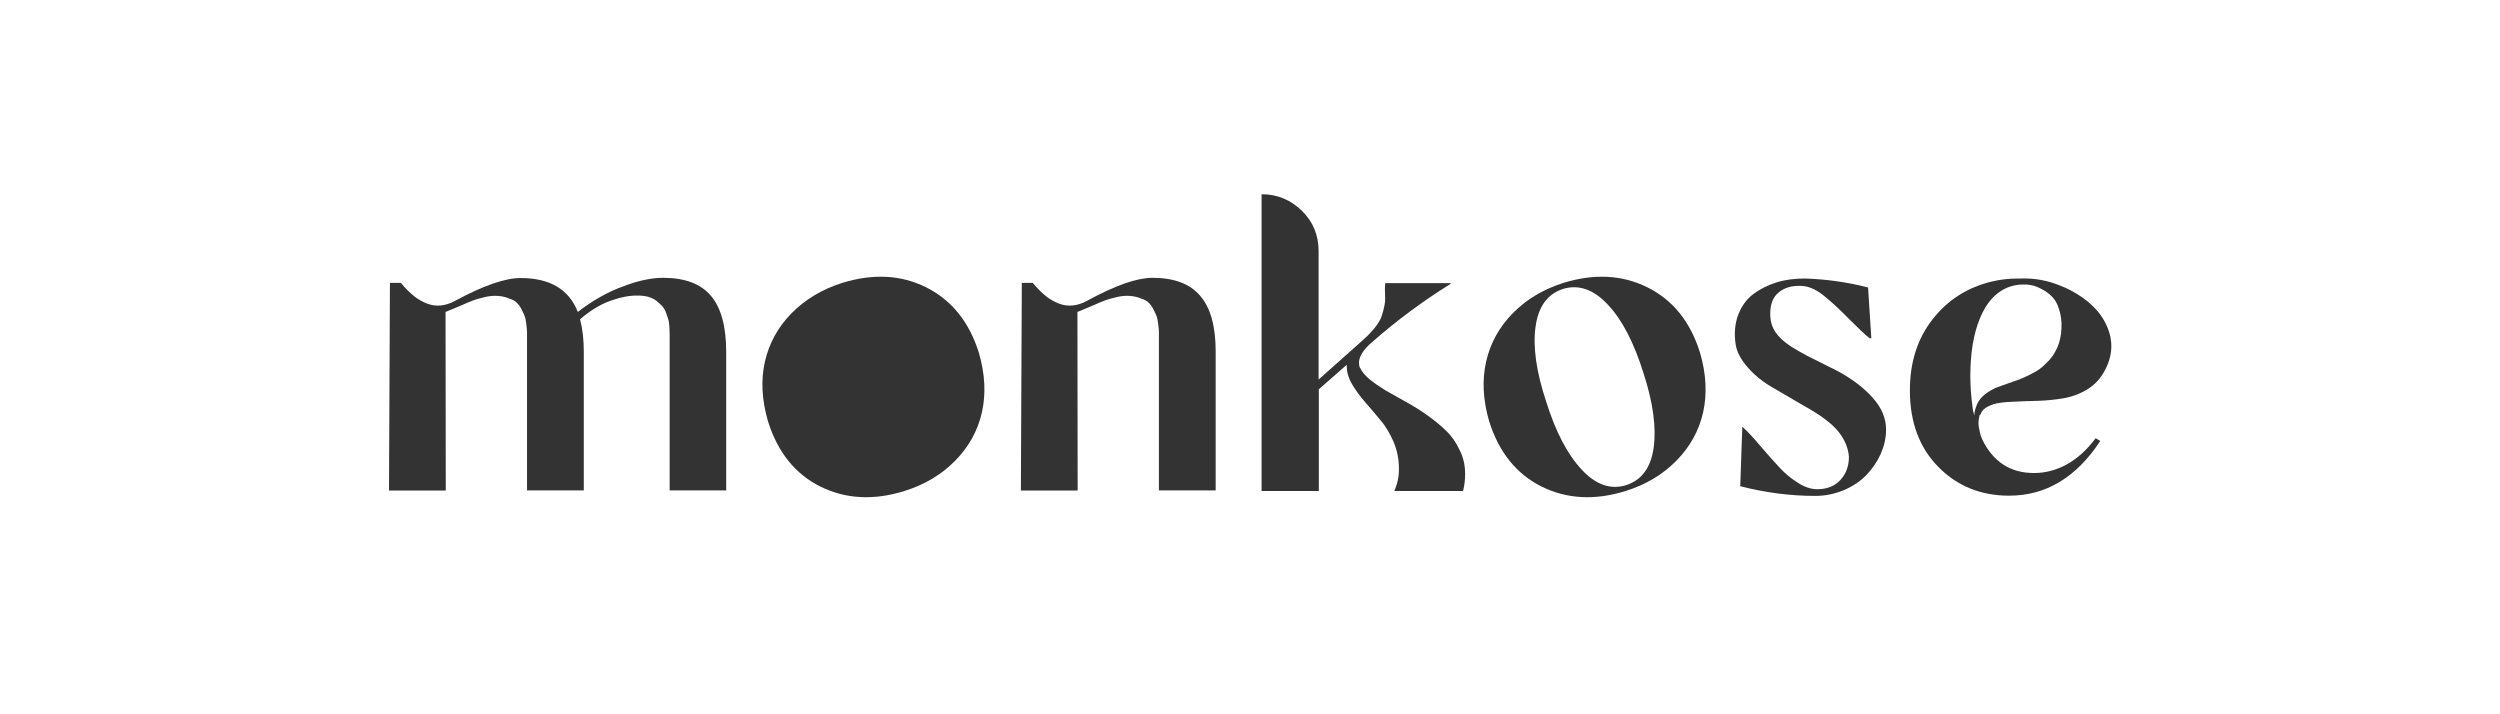 <svg version="1.0" preserveAspectRatio="xMidYMid meet" height="80" viewBox="0 0 210 60" zoomAndPan="magnify" width="280" xmlns:xlink="http://www.w3.org/1999/xlink" xmlns="http://www.w3.org/2000/svg"><path fill-rule="nonzero" fill-opacity="1" d="M 55.707 23.336 C 57.527 23.336 58.867 23.84 59.719 24.848 C 60.57 25.855 61 27.426 61 29.539 L 61 41.191 L 56.25 41.191 L 56.25 29.074 C 56.25 29.016 56.25 28.879 56.25 28.629 C 56.25 28.395 56.25 28.199 56.25 28.066 C 56.25 27.93 56.23 27.734 56.23 27.465 C 56.211 27.211 56.191 27 56.133 26.824 C 56.074 26.648 56.016 26.477 55.938 26.242 C 55.859 26.031 55.746 25.836 55.609 25.699 C 55.473 25.566 55.32 25.41 55.145 25.273 C 54.969 25.137 54.738 25.023 54.484 24.945 C 54.215 24.867 53.922 24.828 53.594 24.828 C 52.953 24.809 52.18 24.945 51.305 25.254 C 50.434 25.566 49.562 26.09 48.727 26.824 C 48.941 27.641 49.039 28.551 49.039 29.539 L 49.039 41.191 L 44.27 41.191 L 44.27 29.074 C 44.27 29.035 44.27 28.879 44.27 28.57 C 44.27 28.258 44.27 28.047 44.27 27.91 C 44.27 27.773 44.25 27.543 44.211 27.23 C 44.172 26.922 44.133 26.668 44.055 26.516 C 43.996 26.34 43.879 26.145 43.766 25.895 C 43.629 25.66 43.473 25.469 43.301 25.332 C 43.125 25.195 42.871 25.098 42.582 25.004 C 42.293 24.906 41.961 24.848 41.594 24.848 C 41.301 24.848 40.973 24.887 40.605 24.984 C 40.238 25.078 39.945 25.156 39.75 25.234 C 39.539 25.312 39.152 25.469 38.59 25.719 C 38.027 25.953 37.637 26.125 37.426 26.203 L 37.445 41.207 L 32.676 41.207 L 32.754 23.762 L 33.684 23.762 L 33.703 23.801 C 33.723 23.82 33.723 23.84 33.742 23.84 C 34.09 24.266 34.441 24.594 34.77 24.867 C 35.098 25.137 35.469 25.332 35.836 25.488 C 36.223 25.641 36.609 25.699 37.02 25.66 C 37.426 25.621 37.852 25.488 38.297 25.234 C 40.625 23.977 42.445 23.355 43.727 23.355 C 46.188 23.355 47.797 24.305 48.535 26.203 C 49.793 25.234 51.055 24.52 52.352 24.051 C 53.613 23.566 54.738 23.336 55.707 23.336" fill="#333333"></path><path fill-rule="nonzero" fill-opacity="1" d="M 82.227 29.637 C 82.75 31.438 82.828 33.105 82.477 34.656 C 82.129 36.188 81.371 37.547 80.23 38.707 C 79.086 39.871 77.652 40.723 75.965 41.246 C 73.406 42.043 71.059 41.926 68.926 40.879 C 66.812 39.832 65.32 37.992 64.508 35.375 C 63.984 33.57 63.906 31.902 64.254 30.371 C 64.605 28.84 65.34 27.484 66.484 26.32 C 67.629 25.156 69.043 24.305 70.75 23.762 C 73.328 22.969 75.672 23.082 77.785 24.129 C 79.918 25.195 81.41 27.02 82.227 29.637" fill="#333333"></path><path fill-rule="nonzero" fill-opacity="1" d="M 96.805 23.336 C 98.625 23.336 99.965 23.84 100.816 24.848 C 101.688 25.855 102.117 27.426 102.117 29.539 L 102.117 41.191 L 97.348 41.191 L 97.348 29.074 C 97.348 29.035 97.348 28.879 97.348 28.57 C 97.348 28.258 97.348 28.047 97.348 27.91 C 97.348 27.773 97.328 27.543 97.289 27.23 C 97.25 26.922 97.211 26.668 97.133 26.516 C 97.074 26.34 96.957 26.145 96.844 25.895 C 96.707 25.66 96.551 25.469 96.379 25.332 C 96.203 25.195 95.949 25.098 95.66 25.004 C 95.371 24.906 95.039 24.848 94.672 24.848 C 94.379 24.848 94.051 24.887 93.684 24.984 C 93.312 25.078 93.023 25.156 92.828 25.234 C 92.617 25.312 92.23 25.469 91.668 25.719 C 91.105 25.953 90.715 26.125 90.504 26.203 L 90.523 41.207 L 85.754 41.207 L 85.832 23.762 L 86.762 23.762 L 86.781 23.801 C 86.801 23.82 86.801 23.84 86.82 23.84 C 87.168 24.266 87.52 24.594 87.848 24.867 C 88.176 25.137 88.547 25.332 88.914 25.488 C 89.301 25.641 89.688 25.699 90.098 25.66 C 90.504 25.621 90.93 25.488 91.375 25.234 C 93.723 23.957 95.523 23.336 96.805 23.336" fill="#333333"></path><path fill-rule="nonzero" fill-opacity="1" d="M 123.07 39.793 C 123.07 40.316 123.012 40.801 122.898 41.246 L 117.121 41.246 C 117.391 40.629 117.527 39.988 117.508 39.328 C 117.508 38.555 117.352 37.816 117.062 37.117 C 116.75 36.422 116.402 35.801 115.957 35.297 C 115.531 34.773 115.105 34.27 114.676 33.785 C 114.25 33.301 113.883 32.797 113.574 32.273 C 113.262 31.75 113.125 31.227 113.125 30.723 L 113.125 30.645 L 110.781 32.699 L 110.781 41.246 L 105.973 41.246 L 105.973 16.316 L 105.992 16.316 C 107.293 16.316 108.414 16.781 109.367 17.715 C 110.297 18.625 110.762 19.75 110.762 21.086 L 110.762 31.883 L 114.289 28.742 C 114.773 28.316 115.164 27.93 115.473 27.543 C 115.781 27.156 115.977 26.824 116.074 26.516 C 116.172 26.223 116.246 25.914 116.305 25.602 C 116.363 25.293 116.363 25.004 116.344 24.711 C 116.324 24.441 116.324 24.129 116.363 23.781 L 121.852 23.781 L 121.852 23.84 C 119.523 25.293 117.352 26.902 115.336 28.668 L 115.164 28.82 L 115.008 28.957 C 114.367 29.578 114.078 30.16 114.172 30.664 L 114.191 30.762 C 114.211 30.816 114.211 30.855 114.23 30.875 L 114.23 30.895 L 114.25 30.895 C 114.387 31.207 114.656 31.535 115.047 31.863 C 115.453 32.195 115.918 32.504 116.422 32.816 C 116.945 33.105 117.508 33.434 118.109 33.766 C 118.711 34.094 119.312 34.461 119.871 34.871 C 120.453 35.277 120.977 35.703 121.461 36.168 C 121.945 36.633 122.316 37.176 122.605 37.797 C 122.918 38.398 123.07 39.078 123.07 39.793" fill="#333333"></path><path fill-rule="nonzero" fill-opacity="1" d="M 142.805 29.637 C 143.328 31.438 143.406 33.105 143.059 34.656 C 142.711 36.188 141.953 37.547 140.809 38.707 C 139.664 39.871 138.23 40.723 136.543 41.246 C 133.984 42.043 131.641 41.926 129.508 40.879 C 127.395 39.832 125.902 37.992 125.086 35.375 C 124.562 33.57 124.488 31.902 124.836 30.371 C 125.184 28.84 125.922 27.484 127.066 26.32 C 128.207 25.156 129.625 24.305 131.328 23.762 C 133.906 22.969 136.254 23.082 138.367 24.129 C 140.52 25.195 141.992 27.02 142.805 29.637 M 136.562 40.762 C 137.902 40.336 138.676 39.289 138.91 37.582 C 139.141 35.879 138.852 33.805 138.059 31.359 C 137.262 28.801 136.273 26.883 135.07 25.602 C 133.871 24.305 132.609 23.879 131.309 24.266 C 129.992 24.691 129.215 25.738 128.984 27.465 C 128.75 29.172 129.062 31.266 129.875 33.727 C 130.672 36.266 131.66 38.164 132.859 39.445 C 134.023 40.703 135.266 41.152 136.562 40.762" fill="#333333"></path><path fill-rule="nonzero" fill-opacity="1" d="M 148.988 32.602 C 148.156 32.137 147.438 31.574 146.84 30.895 C 146.238 30.219 145.887 29.559 145.793 28.918 C 145.656 28.008 145.734 27.191 146.004 26.457 C 146.277 25.738 146.684 25.156 147.266 24.711 C 147.828 24.285 148.484 23.957 149.223 23.723 C 149.961 23.492 150.754 23.395 151.605 23.395 C 153.43 23.453 155.195 23.703 156.918 24.148 L 157.191 28.414 L 157.055 28.414 C 156.648 28.105 156.066 27.543 155.27 26.746 C 154.496 25.953 153.777 25.293 153.141 24.789 C 152.5 24.285 151.879 24.035 151.316 24.016 C 150.523 23.977 149.883 24.168 149.418 24.559 C 148.934 24.945 148.699 25.547 148.699 26.359 C 148.699 26.98 148.855 27.484 149.145 27.91 C 149.438 28.336 149.863 28.723 150.426 29.094 C 150.754 29.305 151.219 29.578 151.84 29.906 L 154.359 31.168 C 155.582 31.828 156.57 32.582 157.309 33.414 C 158.062 34.25 158.43 35.141 158.43 36.09 C 158.43 36.77 158.277 37.449 157.984 38.125 C 157.676 38.805 157.27 39.387 156.766 39.91 C 156.262 40.434 155.621 40.859 154.883 41.172 C 154.129 41.48 153.352 41.656 152.5 41.656 C 150.387 41.656 148.273 41.383 146.18 40.84 L 146.355 35.84 C 146.781 36.227 147.305 36.789 147.926 37.527 C 148.543 38.242 149.066 38.844 149.496 39.289 C 149.922 39.754 150.406 40.164 150.988 40.531 C 151.551 40.898 152.109 41.094 152.633 41.094 C 153.469 41.094 154.109 40.84 154.594 40.316 C 155.078 39.793 155.309 39.152 155.309 38.359 C 155.25 37.621 154.961 36.926 154.418 36.246 C 153.875 35.566 152.887 34.832 151.434 34.035 Z M 148.988 32.602" fill="#333333"></path><path fill-rule="nonzero" fill-opacity="1" d="M 166.281 34.91 C 166.164 35.336 166.164 35.742 166.281 36.168 C 166.32 36.363 166.359 36.52 166.398 36.633 C 166.398 36.652 166.418 36.691 166.438 36.73 C 166.457 36.77 166.477 36.809 166.477 36.828 L 166.477 36.848 C 167.387 38.766 168.84 39.734 170.855 39.734 C 171.789 39.734 172.699 39.504 173.59 39.02 C 174.48 38.535 175.297 37.797 176.035 36.809 L 176.422 37.043 C 174.406 40.105 171.867 41.637 168.762 41.637 C 166.379 41.637 164.383 40.82 162.812 39.211 C 161.223 37.602 160.43 35.453 160.43 32.797 C 160.43 30.43 161.066 28.434 162.348 26.805 C 163.625 25.176 165.293 24.129 167.328 23.645 C 168.047 23.473 168.781 23.395 169.539 23.395 C 169.559 23.395 169.598 23.395 169.656 23.395 C 169.715 23.395 169.734 23.395 169.773 23.395 C 170.934 23.355 172.02 23.566 173.066 23.996 C 173.359 24.109 173.629 24.227 173.883 24.363 C 175.414 25.156 176.461 26.184 176.984 27.406 C 177.527 28.648 177.469 29.867 176.809 31.109 C 176.461 31.77 175.996 32.293 175.375 32.68 C 174.754 33.066 174.094 33.32 173.359 33.453 C 172.641 33.57 171.922 33.648 171.227 33.668 C 170.527 33.688 169.809 33.707 169.094 33.746 C 168.375 33.766 167.812 33.844 167.426 33.957 L 167.406 33.977 C 167.098 34.074 166.824 34.211 166.613 34.406 C 166.574 34.445 166.555 34.461 166.555 34.48 C 166.457 34.578 166.398 34.695 166.359 34.832 C 166.301 34.832 166.281 34.852 166.281 34.91 M 165.836 34.91 C 165.836 34.812 165.855 34.695 165.875 34.578 C 165.895 34.445 165.953 34.27 166.051 34.016 C 166.148 33.766 166.301 33.531 166.555 33.281 C 166.805 33.047 167.117 32.836 167.484 32.66 C 167.504 32.641 167.523 32.641 167.543 32.621 C 167.582 32.602 167.602 32.602 167.621 32.582 C 167.641 32.582 167.66 32.582 167.699 32.562 C 167.734 32.543 167.773 32.523 167.793 32.523 C 167.969 32.465 168.238 32.352 168.648 32.215 C 169.055 32.078 169.363 31.961 169.598 31.883 C 169.809 31.809 170.102 31.672 170.469 31.496 C 170.82 31.324 171.129 31.148 171.359 30.973 C 171.594 30.801 171.828 30.566 172.078 30.312 C 172.332 30.043 172.543 29.754 172.699 29.422 C 172.914 29.035 173.047 28.57 173.125 28.047 C 173.203 27.387 173.184 26.805 173.047 26.281 C 172.914 25.777 172.758 25.371 172.523 25.098 C 172.312 24.828 172.039 24.594 171.711 24.402 C 171.379 24.207 171.109 24.09 170.895 24.016 C 170.684 23.957 170.449 23.918 170.219 23.898 L 170.141 23.898 C 170.121 23.898 170.102 23.898 170.082 23.898 C 170.062 23.898 170.043 23.898 170.023 23.898 L 169.926 23.898 C 169.461 23.898 169.016 23.996 168.59 24.168 C 167.602 24.594 166.844 25.449 166.32 26.727 C 165.777 28.027 165.508 29.656 165.508 31.613 C 165.508 32.387 165.566 33.223 165.68 34.094 C 165.699 34.27 165.719 34.406 165.738 34.52 C 165.777 34.598 165.797 34.734 165.836 34.91" fill="#333333"></path></svg>